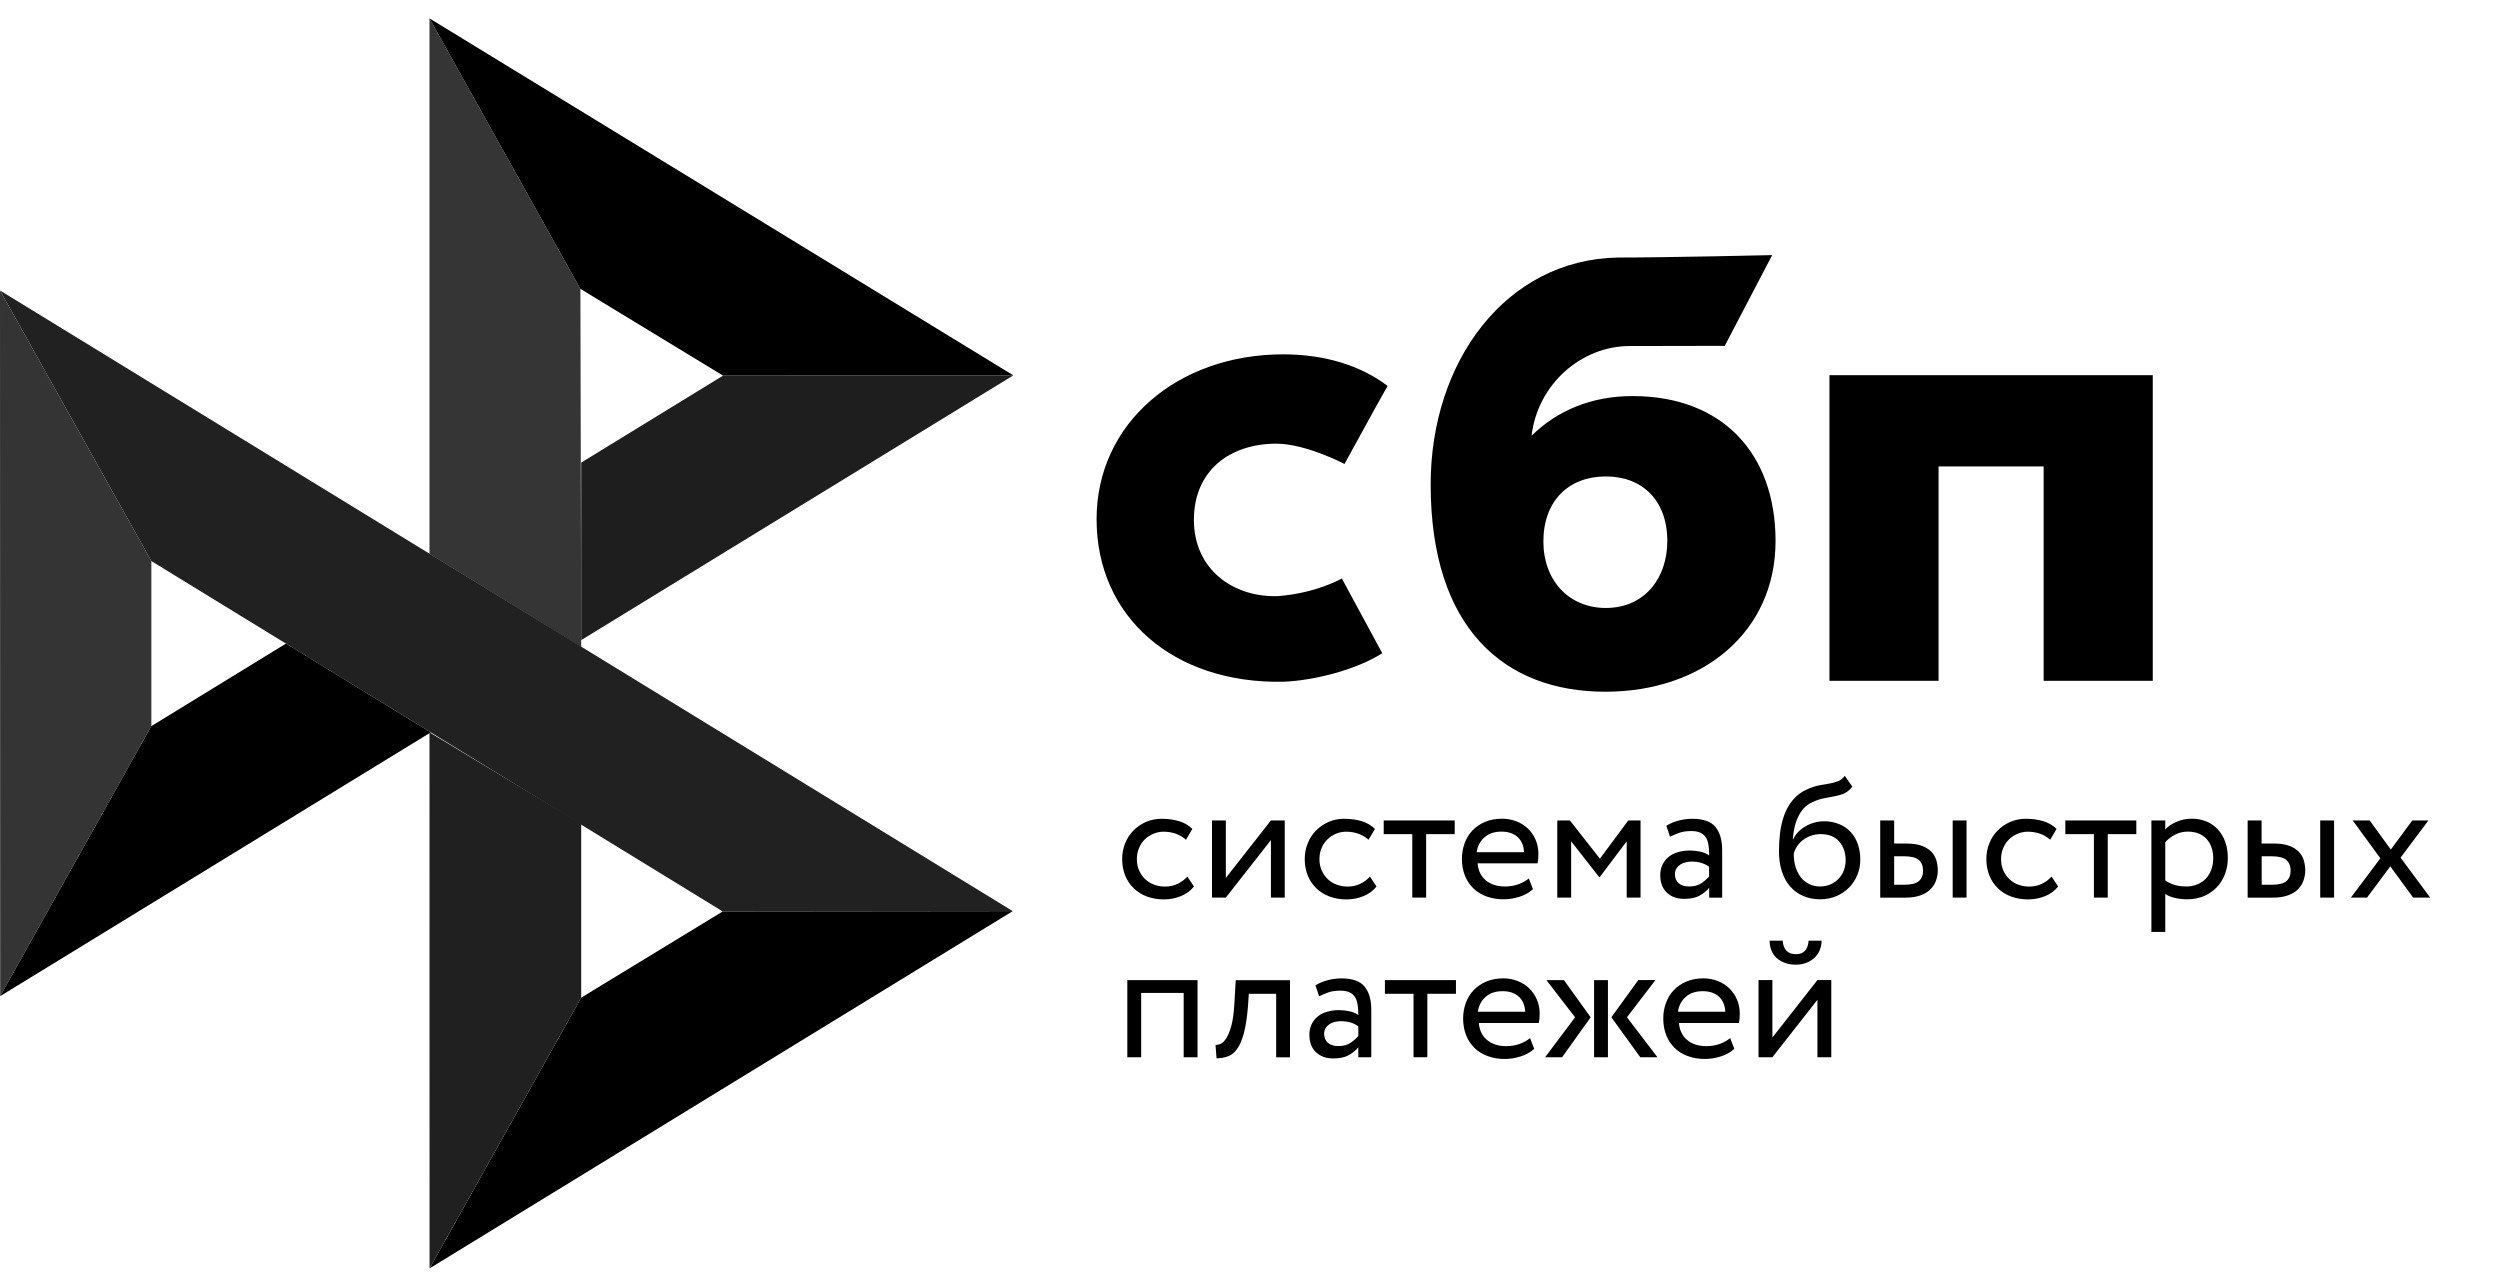 <?xml version="1.0" encoding="UTF-8"?> <svg xmlns="http://www.w3.org/2000/svg" width="68" height="35" viewBox="0 0 68 35" fill="none"> <g clip-path="url(#clip0_495_2082)"> <path d="M58.555 10.205V18.518H55.587V12.687H52.729V18.518H49.761V10.205H58.555V10.205Z" fill="black"></path> <path fill-rule="evenodd" clip-rule="evenodd" d="M43.665 18.815C46.322 18.815 48.295 17.186 48.295 14.716C48.295 12.325 46.839 10.773 44.406 10.773C43.283 10.773 42.357 11.168 41.659 11.851C41.826 10.441 43.017 9.412 44.33 9.412C44.633 9.412 46.913 9.407 46.913 9.407L48.203 6.939C48.203 6.939 45.34 7.005 44.009 7.005C40.968 7.058 38.914 9.822 38.914 13.178C38.914 17.089 40.917 18.815 43.665 18.815ZM43.681 12.959C44.667 12.959 45.351 13.607 45.351 14.716C45.351 15.713 44.744 16.535 43.681 16.537C42.664 16.537 41.98 15.776 41.98 14.732C41.98 13.624 42.664 12.959 43.681 12.959Z" fill="black"></path> <path d="M36.498 15.735C36.498 15.735 35.797 16.139 34.75 16.215C33.547 16.251 32.474 15.491 32.474 14.14C32.474 12.823 33.421 12.068 34.72 12.068C35.517 12.068 36.571 12.62 36.571 12.62C36.571 12.62 37.342 11.204 37.742 10.497C37.01 9.942 36.036 9.638 34.902 9.638C32.042 9.638 29.827 11.503 29.827 14.123C29.827 16.777 31.909 18.599 34.902 18.544C35.739 18.512 36.893 18.219 37.597 17.767L36.498 15.735Z" fill="black"></path> <path d="M0 7.901L4.117 15.261V19.75L0.005 27.095L0 7.901Z" fill="#343434"></path> <path d="M15.809 12.582L19.667 10.217L27.563 10.21L15.809 17.411V12.582Z" fill="#1E1E1E"></path> <path d="M15.787 7.857L15.809 17.601L11.682 15.065V0.5L15.787 7.857Z" fill="#353535"></path> <path d="M27.563 10.21L19.667 10.217L15.787 7.857L11.682 0.5L27.563 10.21Z" fill="black"></path> <path d="M15.809 27.136V22.408L11.682 19.92L11.684 34.5L15.809 27.136Z" fill="#202020"></path> <path d="M19.658 24.792L4.117 15.261L0 7.901L27.547 24.783L19.658 24.792Z" fill="#212121"></path> <path d="M11.685 34.5L15.809 27.136L19.657 24.792L27.546 24.783L11.685 34.5Z" fill="black"></path> <path d="M0.005 27.095L11.716 19.921L7.779 17.505L4.117 19.75L0.005 27.095Z" fill="black"></path> <path d="M32.475 24.112C32.385 24.228 32.265 24.315 32.122 24.374C31.975 24.434 31.818 24.464 31.66 24.464C31.502 24.466 31.346 24.439 31.197 24.386C31.064 24.337 30.942 24.262 30.84 24.164C30.738 24.066 30.659 23.948 30.606 23.818C30.549 23.674 30.521 23.521 30.523 23.367C30.523 23.214 30.549 23.073 30.604 22.938C30.656 22.804 30.732 22.689 30.828 22.592C30.923 22.493 31.038 22.417 31.166 22.358C31.297 22.302 31.441 22.271 31.598 22.271C31.767 22.271 31.924 22.292 32.068 22.335C32.211 22.377 32.332 22.448 32.432 22.547L32.258 22.842C32.174 22.765 32.075 22.708 31.967 22.672C31.865 22.639 31.758 22.622 31.65 22.622C31.555 22.622 31.464 22.641 31.376 22.677C31.289 22.712 31.21 22.763 31.142 22.828C31.073 22.894 31.019 22.974 30.983 23.063C30.942 23.155 30.923 23.257 30.923 23.37C30.923 23.485 30.944 23.589 30.985 23.678C31.026 23.77 31.08 23.848 31.15 23.914C31.219 23.98 31.3 24.03 31.393 24.063C31.486 24.098 31.584 24.115 31.689 24.115C31.817 24.115 31.934 24.089 32.034 24.039C32.133 23.991 32.222 23.925 32.297 23.844L32.475 24.112ZM32.966 24.414V22.316H33.343V23.879L34.569 22.316H34.945V24.414H34.569V22.851L33.343 24.414L32.966 24.414ZM37.441 24.112C37.349 24.229 37.227 24.319 37.089 24.374C36.942 24.434 36.785 24.464 36.626 24.464C36.469 24.466 36.312 24.439 36.164 24.386C36.03 24.337 35.909 24.262 35.806 24.164C35.705 24.066 35.625 23.948 35.572 23.818C35.516 23.674 35.487 23.521 35.489 23.367C35.489 23.214 35.515 23.073 35.57 22.938C35.623 22.804 35.699 22.689 35.794 22.592C35.889 22.493 36.004 22.417 36.133 22.358C36.268 22.299 36.416 22.269 36.564 22.271C36.733 22.271 36.891 22.292 37.034 22.335C37.177 22.377 37.298 22.448 37.399 22.547L37.224 22.842C37.141 22.765 37.041 22.707 36.934 22.672C36.831 22.639 36.724 22.622 36.617 22.622C36.427 22.623 36.245 22.697 36.109 22.828C36.04 22.895 35.986 22.975 35.949 23.063C35.908 23.155 35.889 23.257 35.889 23.37C35.889 23.485 35.911 23.589 35.952 23.678C35.992 23.77 36.047 23.848 36.116 23.914C36.185 23.98 36.266 24.03 36.359 24.063C36.452 24.096 36.55 24.115 36.655 24.115C36.784 24.115 36.898 24.089 37 24.039C37.099 23.991 37.188 23.925 37.263 23.844L37.441 24.112ZM37.635 22.316H39.568V22.689H38.791V24.414H38.414V22.689H37.637V22.316H37.635Z" fill="black"></path> <path fill-rule="evenodd" clip-rule="evenodd" d="M41.328 24.393C41.471 24.348 41.593 24.279 41.697 24.185L41.583 23.893C41.514 23.954 41.421 24.006 41.309 24.049C41.197 24.091 41.07 24.112 40.932 24.112C40.725 24.112 40.553 24.058 40.417 23.947C40.281 23.836 40.207 23.681 40.191 23.483H41.822C41.838 23.41 41.845 23.327 41.845 23.23C41.845 23.087 41.819 22.957 41.767 22.839C41.718 22.725 41.647 22.621 41.557 22.535C41.466 22.449 41.359 22.383 41.242 22.339C41.12 22.292 40.989 22.268 40.858 22.269C40.682 22.269 40.527 22.299 40.391 22.356C40.263 22.41 40.147 22.489 40.05 22.589C39.956 22.689 39.884 22.807 39.838 22.936C39.788 23.073 39.763 23.218 39.764 23.365C39.764 23.53 39.793 23.681 39.845 23.815C39.896 23.946 39.974 24.064 40.074 24.162C40.172 24.258 40.291 24.331 40.431 24.383C40.582 24.437 40.741 24.463 40.901 24.461C41.046 24.46 41.19 24.437 41.328 24.393ZM40.374 22.778C40.491 22.672 40.646 22.62 40.842 22.62C41.025 22.62 41.173 22.669 41.28 22.769C41.388 22.867 41.445 23.004 41.454 23.179H40.167C40.185 23.024 40.259 22.882 40.374 22.778Z" fill="black"></path> <path d="M42.358 22.316H42.701L43.517 23.356L44.289 22.316H44.623V24.414H44.246V22.884L43.512 23.858H43.498L42.735 22.884V24.414H42.358V22.316Z" fill="black"></path> <path fill-rule="evenodd" clip-rule="evenodd" d="M45.648 22.323C45.534 22.353 45.424 22.399 45.324 22.462L45.424 22.759C45.51 22.717 45.596 22.681 45.681 22.651C45.767 22.62 45.877 22.605 46.008 22.605C46.113 22.605 46.197 22.622 46.261 22.655C46.325 22.686 46.373 22.733 46.406 22.79C46.44 22.846 46.461 22.917 46.473 22.999C46.485 23.082 46.49 23.171 46.49 23.268C46.413 23.215 46.325 23.178 46.232 23.162C46.143 23.144 46.052 23.135 45.961 23.134C45.848 23.134 45.743 23.15 45.643 23.178C45.543 23.207 45.457 23.249 45.388 23.306C45.318 23.363 45.261 23.434 45.221 23.516C45.179 23.605 45.158 23.702 45.159 23.801C45.159 24.006 45.219 24.166 45.338 24.28C45.457 24.393 45.614 24.449 45.81 24.449C45.987 24.449 46.127 24.419 46.234 24.357C46.342 24.296 46.428 24.225 46.49 24.145V24.416H46.843V23.129C46.843 22.855 46.783 22.643 46.661 22.495C46.542 22.346 46.33 22.271 46.03 22.271C45.896 22.271 45.77 22.29 45.648 22.323ZM46.278 24.023C46.192 24.084 46.08 24.112 45.941 24.112C45.82 24.112 45.724 24.081 45.658 24.022C45.591 23.961 45.558 23.881 45.558 23.782C45.558 23.723 45.569 23.674 45.596 23.629C45.622 23.584 45.658 23.549 45.698 23.52C45.743 23.491 45.792 23.469 45.844 23.457C45.899 23.442 45.953 23.435 46.011 23.435C46.197 23.435 46.356 23.48 46.487 23.575V23.841C46.426 23.91 46.355 23.971 46.278 24.023ZM50.169 21.578C50.245 21.542 50.316 21.483 50.383 21.396L50.178 21.102C50.126 21.172 50.066 21.222 49.999 21.248C49.928 21.276 49.855 21.296 49.78 21.309L49.709 21.322C49.647 21.332 49.58 21.344 49.508 21.356C49.393 21.378 49.281 21.412 49.175 21.46C49.005 21.533 48.87 21.632 48.767 21.757C48.664 21.882 48.583 22.023 48.528 22.179C48.473 22.337 48.435 22.501 48.416 22.667C48.397 22.837 48.388 22.999 48.388 23.155C48.388 23.355 48.414 23.537 48.466 23.699C48.519 23.862 48.593 23.999 48.69 24.11C48.788 24.223 48.905 24.308 49.043 24.369C49.182 24.43 49.337 24.461 49.511 24.461C49.67 24.461 49.818 24.43 49.952 24.374C50.081 24.319 50.197 24.24 50.295 24.141C50.39 24.044 50.467 23.928 50.519 23.799C50.574 23.669 50.6 23.53 50.6 23.384C50.6 23.226 50.577 23.082 50.531 22.955C50.489 22.833 50.423 22.721 50.336 22.627C50.248 22.534 50.142 22.462 50.023 22.415C49.893 22.363 49.754 22.337 49.613 22.339C49.523 22.339 49.434 22.351 49.349 22.375C49.265 22.398 49.185 22.432 49.11 22.476C49.037 22.518 48.971 22.569 48.912 22.629C48.855 22.688 48.807 22.754 48.774 22.83H48.764C48.772 22.733 48.784 22.634 48.805 22.533C48.826 22.431 48.857 22.334 48.898 22.242C48.939 22.151 48.991 22.068 49.055 21.993C49.124 21.917 49.209 21.856 49.303 21.816C49.407 21.766 49.517 21.731 49.63 21.71L49.705 21.696C49.779 21.683 49.85 21.67 49.918 21.655C50.009 21.637 50.092 21.613 50.169 21.578ZM48.843 23.593C48.806 23.474 48.789 23.35 48.791 23.226C48.807 23.154 48.836 23.086 48.877 23.025C48.917 22.962 48.969 22.905 49.032 22.855C49.172 22.746 49.345 22.687 49.523 22.688C49.744 22.688 49.911 22.756 50.028 22.891C50.145 23.028 50.202 23.197 50.202 23.402C50.202 23.504 50.183 23.596 50.15 23.681C50.118 23.764 50.069 23.841 50.007 23.905C49.944 23.969 49.87 24.021 49.788 24.056C49.702 24.093 49.608 24.112 49.504 24.112C49.399 24.112 49.303 24.091 49.215 24.049C49.128 24.007 49.05 23.947 48.989 23.872C48.924 23.788 48.875 23.694 48.843 23.593ZM53.49 22.316H53.113V24.414H53.49V22.316ZM51.144 22.316H51.521V22.945H51.869C52.033 22.945 52.167 22.966 52.274 23.006C52.381 23.047 52.467 23.101 52.532 23.167C52.596 23.233 52.641 23.311 52.668 23.398C52.694 23.485 52.708 23.575 52.708 23.669C52.708 23.763 52.694 23.853 52.663 23.942C52.634 24.032 52.584 24.11 52.517 24.18C52.45 24.251 52.36 24.308 52.245 24.351C52.131 24.393 51.993 24.416 51.826 24.416H51.142V22.316H51.144ZM51.521 23.296V24.065H51.795C51.983 24.065 52.117 24.032 52.193 23.966C52.27 23.9 52.307 23.806 52.307 23.681C52.307 23.553 52.267 23.457 52.191 23.391C52.112 23.325 51.981 23.291 51.8 23.291H51.521V23.296Z" fill="black"></path> <path d="M55.982 24.112C55.891 24.228 55.772 24.315 55.629 24.374C55.482 24.434 55.325 24.464 55.166 24.464C55.008 24.466 54.852 24.439 54.703 24.386C54.57 24.338 54.449 24.262 54.346 24.164C54.245 24.066 54.165 23.948 54.112 23.818C54.056 23.674 54.027 23.521 54.029 23.367C54.029 23.214 54.055 23.073 54.11 22.938C54.162 22.804 54.239 22.689 54.334 22.592C54.429 22.493 54.544 22.417 54.673 22.358C54.809 22.299 54.956 22.269 55.104 22.271C55.273 22.271 55.431 22.292 55.574 22.335C55.717 22.377 55.839 22.448 55.938 22.547L55.765 22.842C55.68 22.765 55.581 22.708 55.474 22.672C55.371 22.639 55.264 22.622 55.157 22.622C55.061 22.622 54.971 22.641 54.882 22.677C54.795 22.712 54.716 22.763 54.649 22.828C54.58 22.895 54.526 22.975 54.489 23.063C54.449 23.155 54.429 23.257 54.429 23.37C54.429 23.485 54.451 23.589 54.491 23.678C54.532 23.77 54.587 23.848 54.656 23.914C54.725 23.98 54.806 24.03 54.899 24.063C54.992 24.096 55.09 24.115 55.195 24.115C55.323 24.115 55.438 24.089 55.541 24.039C55.64 23.991 55.729 23.925 55.803 23.844L55.982 24.112ZM56.175 22.316H58.108V22.689H57.331V24.414H56.954V22.689H56.177V22.316H56.175Z" fill="black"></path> <path fill-rule="evenodd" clip-rule="evenodd" d="M58.895 22.316H58.518V25.348H58.895V24.317C58.971 24.367 59.062 24.402 59.167 24.426C59.272 24.45 59.381 24.461 59.493 24.461C59.66 24.461 59.811 24.43 59.947 24.374C60.077 24.318 60.195 24.238 60.294 24.136C60.392 24.034 60.466 23.917 60.519 23.777C60.571 23.639 60.597 23.49 60.597 23.332C60.597 23.176 60.574 23.033 60.528 22.903C60.486 22.78 60.419 22.666 60.333 22.568C60.248 22.473 60.143 22.398 60.025 22.349C59.896 22.294 59.757 22.266 59.617 22.269C59.47 22.269 59.331 22.297 59.2 22.354C59.069 22.41 58.967 22.478 58.895 22.563V22.316ZM59.157 22.705C59.265 22.648 59.382 22.62 59.508 22.62C59.618 22.62 59.715 22.637 59.804 22.672C59.89 22.707 59.961 22.757 60.021 22.823C60.08 22.889 60.126 22.965 60.154 23.054C60.185 23.143 60.2 23.24 60.2 23.346C60.2 23.46 60.18 23.561 60.147 23.655C60.116 23.744 60.066 23.826 60.002 23.896C59.937 23.964 59.858 24.018 59.77 24.053C59.673 24.094 59.568 24.114 59.463 24.112C59.36 24.112 59.265 24.101 59.174 24.077C59.075 24.05 58.981 24.007 58.895 23.95V22.91C58.962 22.83 59.05 22.762 59.157 22.705ZM63.487 22.316H63.11V24.414H63.487V22.316ZM61.139 22.316H61.515V22.945H61.863C62.028 22.945 62.161 22.967 62.269 23.006C62.376 23.047 62.462 23.101 62.526 23.167C62.591 23.233 62.636 23.311 62.662 23.398C62.688 23.485 62.703 23.575 62.703 23.669C62.703 23.763 62.688 23.853 62.657 23.943C62.629 24.032 62.579 24.11 62.512 24.181C62.445 24.252 62.355 24.308 62.24 24.351C62.126 24.393 61.987 24.416 61.821 24.416H61.136V22.316H61.139ZM61.518 23.296V24.065H61.792C61.98 24.065 62.114 24.032 62.19 23.966C62.267 23.9 62.305 23.806 62.305 23.681C62.305 23.553 62.264 23.457 62.188 23.391C62.109 23.325 61.978 23.291 61.797 23.291H61.518V23.296Z" fill="black"></path> <path d="M65.295 23.327L66.1 24.414H65.638L65.016 23.565L64.384 24.414H63.945L64.746 23.346L63.993 22.316H64.455L65.03 23.108L65.614 22.316H66.053L65.295 23.327ZM32.196 27.008H31.04V28.757H30.663V26.659H32.573V28.757H32.196V27.008ZM34.712 27.031H33.968L33.944 27.385C33.918 27.684 33.882 27.925 33.832 28.108C33.782 28.293 33.72 28.434 33.648 28.533C33.577 28.632 33.493 28.7 33.398 28.733C33.299 28.769 33.195 28.787 33.09 28.785L33.062 28.422C33.102 28.424 33.15 28.415 33.202 28.391C33.255 28.368 33.307 28.316 33.357 28.238C33.407 28.158 33.453 28.045 33.493 27.899C33.534 27.75 33.56 27.557 33.574 27.314L33.612 26.661H35.088V28.759H34.712V27.031Z" fill="black"></path> <path fill-rule="evenodd" clip-rule="evenodd" d="M36.104 26.664C35.982 26.697 35.873 26.744 35.78 26.802L35.88 27.1C35.966 27.057 36.052 27.022 36.137 26.991C36.223 26.961 36.333 26.946 36.464 26.946C36.569 26.946 36.653 26.963 36.717 26.996C36.781 27.027 36.829 27.074 36.862 27.13C36.896 27.187 36.917 27.258 36.929 27.34C36.941 27.423 36.946 27.512 36.946 27.609C36.869 27.555 36.781 27.519 36.688 27.503C36.599 27.485 36.508 27.476 36.416 27.475C36.305 27.475 36.2 27.491 36.099 27.519C35.999 27.548 35.913 27.59 35.844 27.647C35.774 27.703 35.717 27.775 35.677 27.857C35.635 27.946 35.614 28.043 35.615 28.142C35.615 28.347 35.675 28.507 35.794 28.62C35.913 28.733 36.071 28.79 36.266 28.79C36.443 28.79 36.583 28.759 36.691 28.698C36.798 28.637 36.884 28.566 36.946 28.486V28.757H37.299V27.47C37.299 27.196 37.239 26.984 37.117 26.836C36.998 26.687 36.786 26.612 36.486 26.612C36.357 26.612 36.228 26.63 36.104 26.664ZM36.736 28.363C36.651 28.425 36.538 28.453 36.4 28.453C36.276 28.453 36.183 28.422 36.117 28.363C36.05 28.302 36.016 28.222 36.016 28.123C36.016 28.064 36.028 28.014 36.054 27.97C36.081 27.925 36.117 27.889 36.157 27.861C36.197 27.833 36.247 27.811 36.302 27.797C36.357 27.783 36.413 27.776 36.469 27.776C36.655 27.776 36.815 27.821 36.946 27.915V28.181C36.884 28.251 36.814 28.312 36.736 28.363Z" fill="black"></path> <path d="M37.668 26.659H39.602V27.031H38.824V28.757H38.448V27.031H37.67V26.659H37.668Z" fill="black"></path> <path fill-rule="evenodd" clip-rule="evenodd" d="M41.361 28.735C41.505 28.691 41.626 28.622 41.731 28.528L41.617 28.236C41.547 28.297 41.454 28.349 41.342 28.392C41.23 28.434 41.104 28.455 40.966 28.455C40.758 28.455 40.587 28.401 40.45 28.29C40.315 28.179 40.241 28.024 40.224 27.825H41.855C41.871 27.753 41.879 27.67 41.879 27.573C41.879 27.43 41.852 27.3 41.8 27.182C41.751 27.067 41.68 26.964 41.59 26.878C41.499 26.792 41.392 26.726 41.276 26.682C41.153 26.635 41.023 26.611 40.892 26.611C40.715 26.611 40.56 26.642 40.425 26.699C40.296 26.752 40.18 26.832 40.083 26.932C39.989 27.032 39.917 27.15 39.871 27.279C39.821 27.416 39.796 27.561 39.797 27.707C39.797 27.873 39.826 28.023 39.878 28.158C39.931 28.292 40.009 28.408 40.107 28.505C40.205 28.601 40.324 28.674 40.465 28.726C40.616 28.78 40.775 28.806 40.934 28.804C41.075 28.804 41.218 28.78 41.361 28.735ZM40.406 27.118C40.522 27.012 40.677 26.96 40.873 26.96C41.059 26.96 41.204 27.012 41.312 27.109C41.419 27.208 41.476 27.345 41.486 27.519H40.198C40.216 27.365 40.29 27.222 40.406 27.118ZM42.062 26.659H42.539L43.266 27.67L42.489 28.757H42.027L42.842 27.67L42.062 26.659ZM43.359 26.659H43.736V28.757H43.359V26.659ZM45.083 28.757L44.253 27.67L45.028 26.658H44.561L43.829 27.67L44.616 28.757H45.083ZM46.805 28.735C46.948 28.691 47.069 28.622 47.174 28.528L47.06 28.236C46.99 28.297 46.898 28.349 46.786 28.392C46.673 28.434 46.547 28.455 46.409 28.455C46.201 28.455 46.03 28.401 45.894 28.29C45.758 28.179 45.684 28.024 45.667 27.825H47.298C47.315 27.753 47.322 27.67 47.322 27.573C47.322 27.43 47.296 27.3 47.243 27.182C47.194 27.068 47.123 26.964 47.033 26.878C46.943 26.792 46.836 26.726 46.719 26.682C46.596 26.635 46.466 26.611 46.335 26.611C46.159 26.611 46.004 26.642 45.868 26.699C45.739 26.753 45.623 26.832 45.527 26.932C45.433 27.032 45.36 27.149 45.315 27.279C45.264 27.416 45.239 27.561 45.241 27.707C45.241 27.873 45.269 28.023 45.322 28.158C45.374 28.292 45.453 28.408 45.55 28.505C45.648 28.601 45.767 28.674 45.908 28.726C46.059 28.78 46.218 28.806 46.378 28.804C46.523 28.803 46.667 28.78 46.805 28.735ZM45.849 27.118C45.966 27.012 46.121 26.96 46.316 26.96C46.5 26.96 46.647 27.012 46.755 27.109C46.862 27.208 46.919 27.345 46.929 27.519H45.641C45.659 27.365 45.733 27.222 45.849 27.118ZM48.85 25.954C48.629 25.954 48.507 25.831 48.488 25.586H48.133C48.133 25.68 48.15 25.765 48.18 25.845C48.212 25.925 48.257 25.994 48.316 26.05C48.376 26.107 48.452 26.152 48.541 26.187C48.629 26.222 48.731 26.239 48.848 26.239C48.955 26.239 49.051 26.222 49.137 26.187C49.222 26.154 49.294 26.107 49.356 26.05C49.416 25.994 49.463 25.925 49.496 25.845C49.53 25.765 49.547 25.68 49.547 25.586H49.194C49.177 25.831 49.06 25.954 48.85 25.954ZM47.832 26.658V28.757H48.209L49.434 27.194V28.757H49.811V26.658H49.434L48.209 28.221V26.658H47.832Z" fill="black"></path> </g> <defs> <clipPath id="clip0_495_2082"> <rect width="67.717" height="34" fill="white" transform="translate(0 0.5)"></rect> </clipPath> </defs> </svg> 